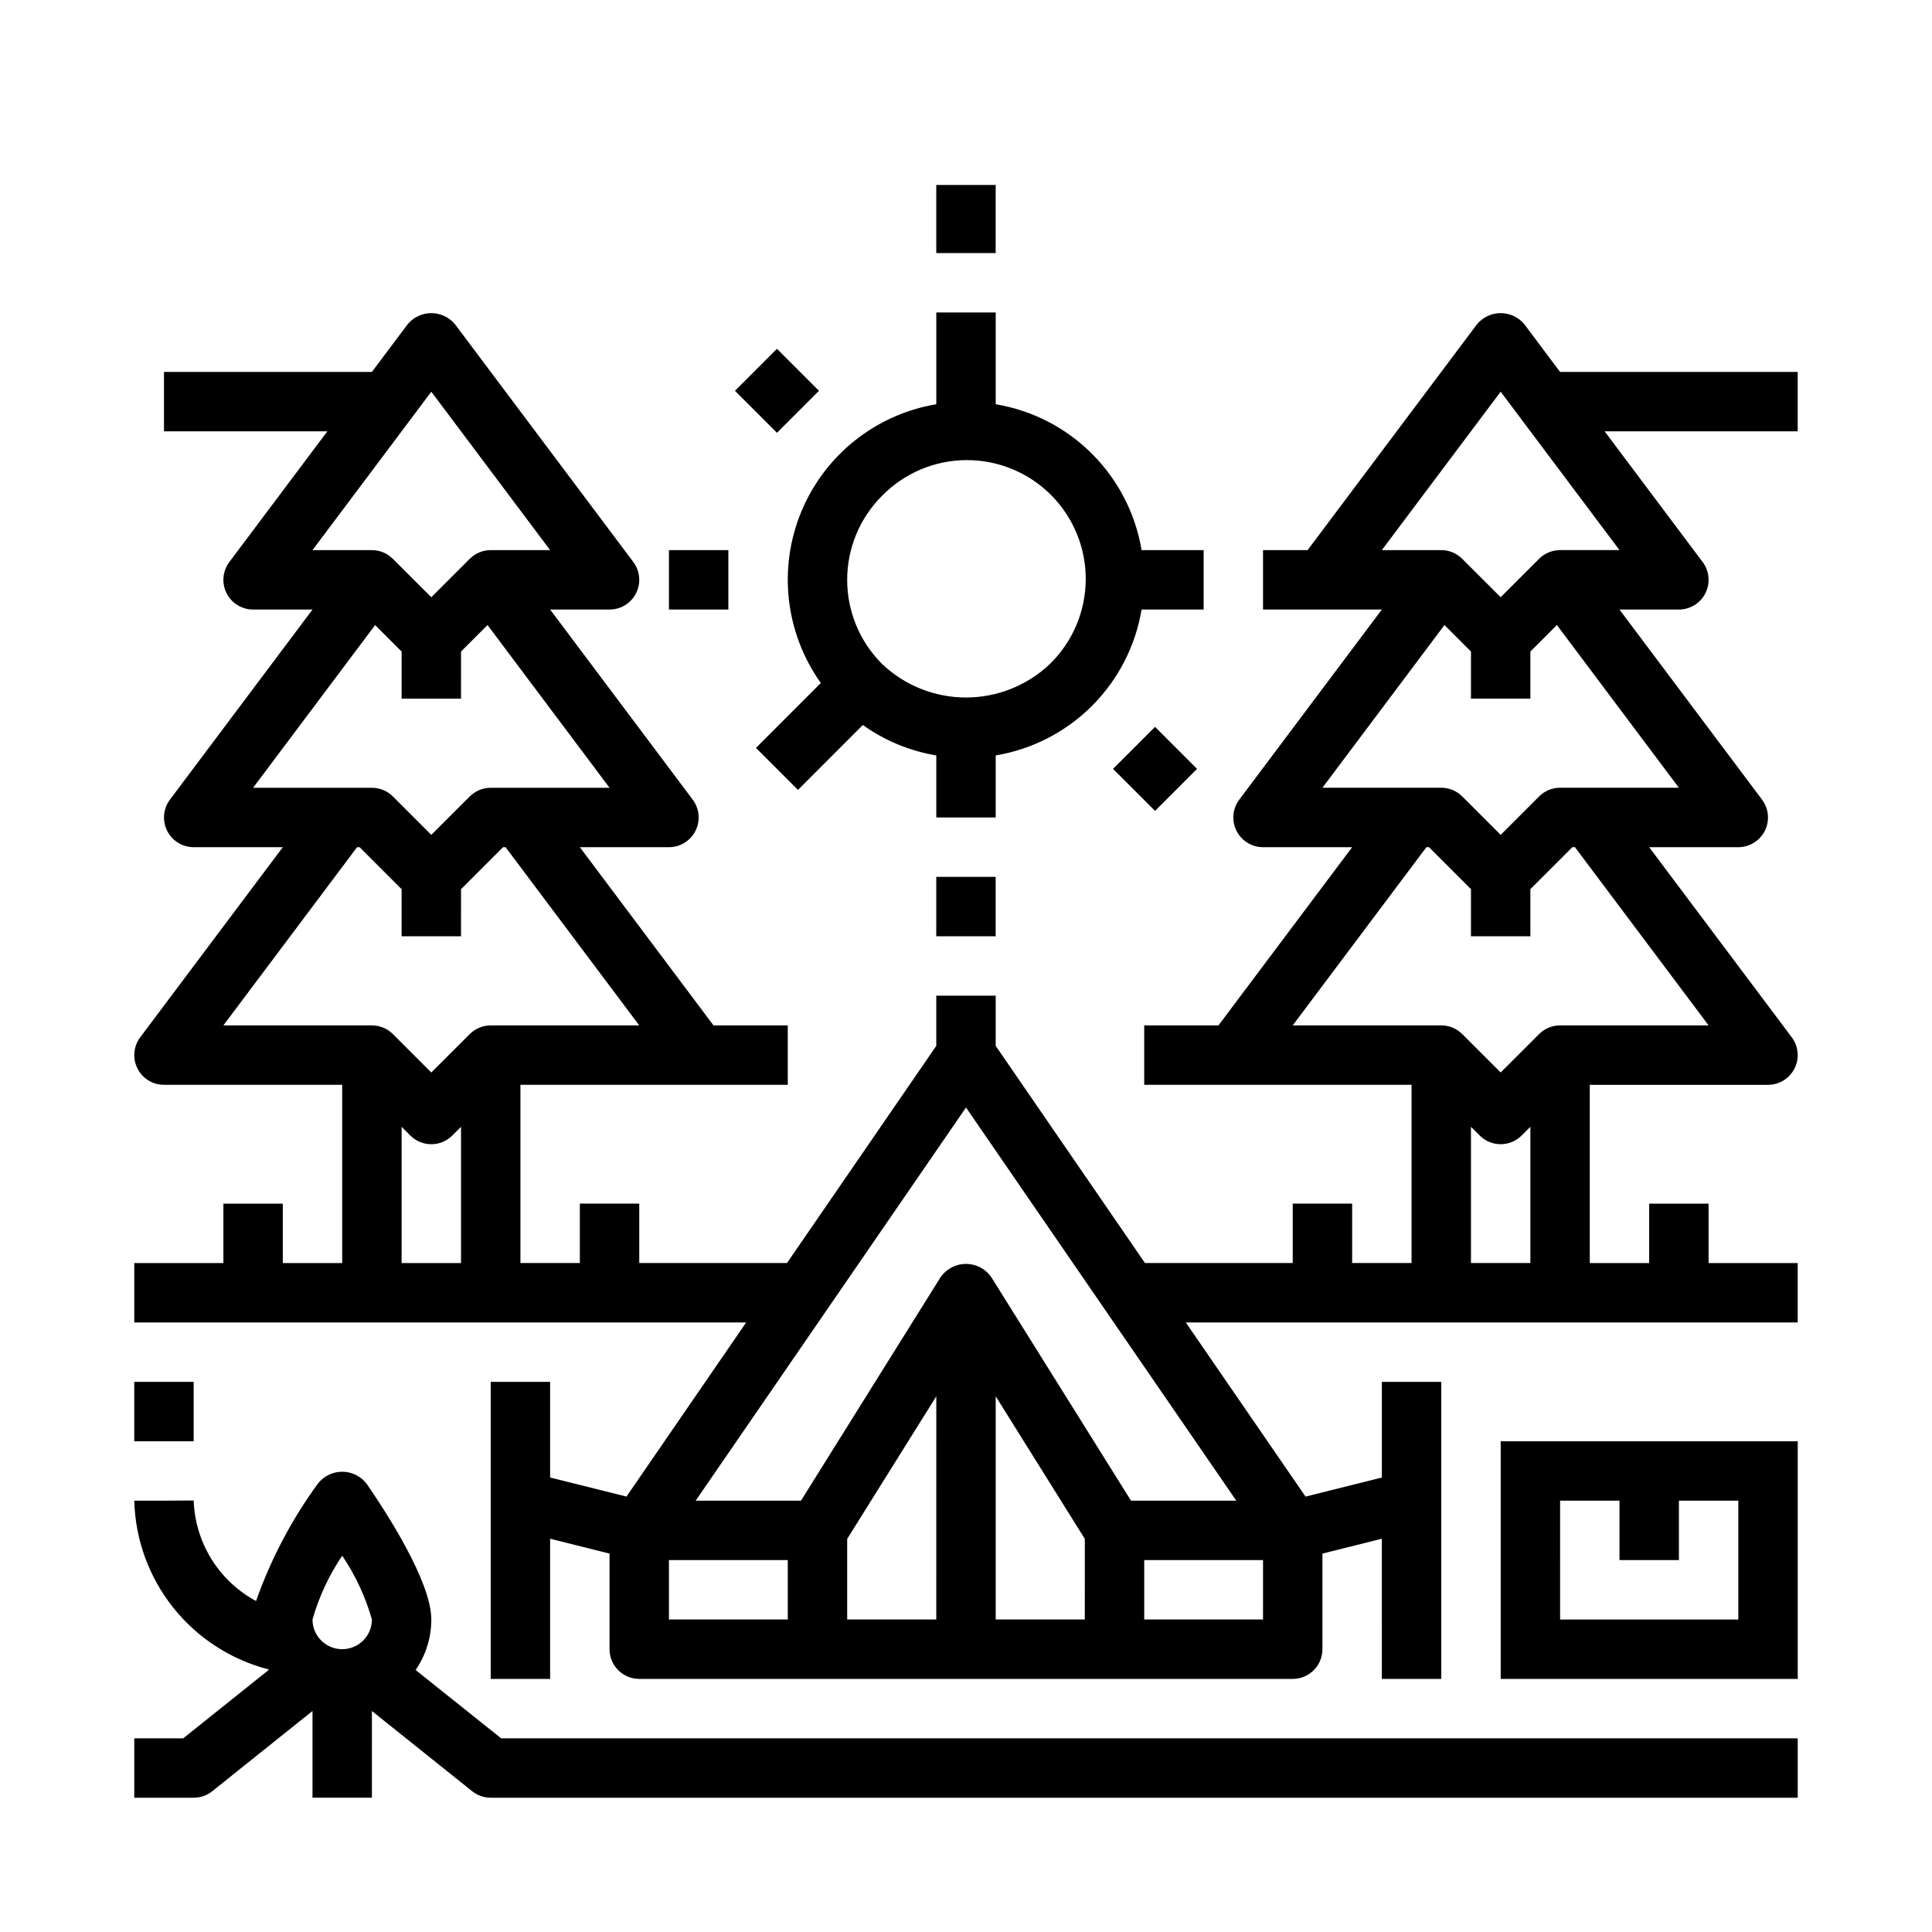 <?xml version="1.0" encoding="UTF-8"?>
<!-- Uploaded to: SVG Repo, www.svgrepo.com, Generator: SVG Repo Mixer Tools -->
<svg fill="#000000" width="800px" height="800px" version="1.1" viewBox="144 144 512 512" xmlns="http://www.w3.org/2000/svg">
 <g>
  <path d="m361.53 325-17.191 17.199 11.133 11.133 17.191-17.199c5.789 4.137 12.445 6.894 19.465 8.062v16.441h15.742l0.004-16.441c9.668-1.613 18.59-6.207 25.523-13.141 6.93-6.93 11.523-15.852 13.137-25.52h16.445v-15.746h-16.445c-1.613-9.668-6.207-18.59-13.137-25.52-6.934-6.934-15.855-11.527-25.523-13.141v-24.316h-15.746v24.316c-16.031 2.688-29.547 13.441-35.77 28.457-6.219 15.02-4.266 32.18 5.172 45.414zm16.199-49.594h0.004c5.879-6.012 13.922-9.426 22.336-9.473 8.41-0.047 16.492 3.273 22.441 9.219 5.949 5.949 9.27 14.031 9.223 22.441-0.047 8.414-3.457 16.457-9.469 22.34-6.004 5.719-13.977 8.91-22.266 8.91-8.293 0-16.266-3.191-22.266-8.91-5.906-5.906-9.223-13.914-9.223-22.262 0-8.352 3.316-16.359 9.223-22.266z"/>
  <path d="m438.96 347.76 11.133-11.133 11.133 11.133-11.133 11.133z"/>
  <path d="m392.12 193.02h15.742v18.051h-15.742z"/>
  <path d="m392.12 376.38h15.742v15.742h-15.742z"/>
  <path d="m338.77 247.57 11.129-11.133 11.133 11.129-11.129 11.133z"/>
  <path d="m321.28 289.79h15.742v15.742h-15.742z"/>
  <path d="m179.58 510.21h15.742v15.742h-15.742z"/>
  <path d="m281.92 604.67h-5.109l-22.672-18.105c2.719-3.934 4.172-8.602 4.164-13.383 0-10.059-11.98-28.496-17.137-35.961-1.543-2.016-3.938-3.195-6.477-3.195s-4.934 1.18-6.481 3.195c-6.934 9.508-12.441 19.977-16.352 31.07-9.855-5.309-16.148-15.457-16.531-26.645l-7.871 0.047h-7.871c0.266 10.301 3.879 20.234 10.289 28.301 6.414 8.062 15.277 13.824 25.254 16.402l0.109 0.133-22.672 18.141h-12.98v15.742h15.742c1.789 0.004 3.523-0.605 4.922-1.723l26.566-21.254v22.977h15.742l0.004-22.977 26.566 21.254c1.398 1.117 3.133 1.727 4.922 1.723h346.37v-15.742zm-47.23-23.617c-4.348 0-7.875-3.523-7.875-7.871 1.711-6.016 4.371-11.723 7.875-16.902 3.504 5.18 6.16 10.887 7.871 16.902 0 2.086-0.828 4.09-2.305 5.566-1.477 1.477-3.481 2.305-5.566 2.305z"/>
  <path d="m547.99 229.96c-1.547-1.883-3.859-2.977-6.297-2.977-2.441 0-4.75 1.094-6.297 2.977l-44.871 59.828h-11.809v15.742h31.488l-37.785 50.383c-1.789 2.387-2.078 5.578-0.742 8.246 1.332 2.664 4.059 4.352 7.039 4.352h23.617l-35.426 47.23h-19.68v15.742h70.848v47.23l-15.742 0.004v-15.742h-15.746v15.742h-39.156l-39.562-57.551v-13.297h-15.746v13.297l-39.562 57.551h-39.156v-15.742h-15.742v15.742h-15.746v-47.23h70.848v-15.746h-19.68l-35.422-47.23h23.617-0.004c2.984 0 5.707-1.688 7.043-4.352 1.332-2.668 1.043-5.859-0.746-8.246l-37.785-50.379h15.746c2.981 0 5.707-1.688 7.039-4.352 1.336-2.668 1.047-5.859-0.742-8.246l-47.23-62.977c-1.551-1.883-3.859-2.977-6.301-2.977-2.438 0-4.75 1.094-6.297 2.977l-9.445 12.598h-55.105v15.742h43.297l-25.977 34.637c-1.789 2.387-2.078 5.578-0.746 8.246 1.336 2.664 4.062 4.352 7.043 4.352h15.742l-37.785 50.379c-1.789 2.387-2.074 5.578-0.742 8.246 1.332 2.664 4.059 4.352 7.039 4.352h23.617l-37.785 50.379c-1.789 2.387-2.078 5.578-0.742 8.246 1.332 2.664 4.059 4.352 7.039 4.352h47.23v47.23h-15.742v-15.742h-15.742v15.742h-23.617v15.742h162.16l-31.723 46.145-20.234-5.051v-25.348h-15.742v78.719h15.742v-37.148l15.742 3.938 0.004 25.34c0 2.09 0.828 4.09 2.305 5.566 1.477 1.477 3.481 2.305 5.566 2.305h173.18c2.09 0 4.09-0.828 5.566-2.305 1.477-1.477 2.305-3.477 2.305-5.566v-25.34l15.742-3.938 0.004 37.148h15.742v-78.719h-15.742v25.348l-20.223 5.055-31.734-46.148h162.16v-15.742h-23.613v-15.742h-15.746v15.742h-15.742v-47.23h47.23c2.981 0 5.707-1.688 7.043-4.352 1.332-2.668 1.043-5.859-0.746-8.246l-37.785-50.379h23.617c2.981 0 5.707-1.688 7.039-4.352 1.336-2.668 1.047-5.859-0.742-8.246l-37.785-50.379h15.742c2.984 0 5.707-1.688 7.043-4.352 1.332-2.668 1.047-5.859-0.742-8.246l-25.98-34.637h51.168v-15.742h-62.977zm-289.69 17.848 31.488 41.98h-15.742c-2.09 0-4.09 0.832-5.566 2.309l-10.18 10.176-10.137-10.121c-1.477-1.508-3.496-2.359-5.606-2.363h-15.746zm-47.23 104.96 32.34-43.121 7.023 7.023-0.004 12.48h15.742l0.004-12.484 7.023-7.023 32.336 43.125h-31.488c-2.09 0-4.09 0.832-5.566 2.309l-10.18 10.176-10.18-10.18 0.004 0.004c-1.477-1.477-3.481-2.309-5.566-2.309zm55.105 125.95h-15.746v-36.102l2.309 2.309c3.074 3.07 8.055 3.07 11.129 0l2.309-2.309zm2.297-60.66-10.172 10.168-10.172-10.172 0.004 0.004c-1.477-1.484-3.484-2.316-5.574-2.316h-39.359l35.426-47.23h0.676l11.129 11.129v12.484h15.742l0.004-12.484 11.129-11.129h0.676l35.426 47.23h-39.359c-2.094 0-4.098 0.832-5.574 2.316zm84.293 155.12h-31.488v-15.746h31.488zm39.359 0h-23.613v-21.355l23.617-37.785zm39.359 0h-23.613v-59.145l23.617 37.785zm47.23 0h-31.484v-15.746h31.488zm-7.086-31.488h-27.902l-37.047-59.277h0.004c-1.535-2.176-4.031-3.469-6.691-3.469-2.664 0-5.16 1.293-6.691 3.469l-37.031 59.277h-27.906l71.637-104.19zm77.938-62.977h-15.742v-36.102l2.305 2.305v0.004c3.074 3.07 8.059 3.07 11.133 0l2.305-2.309zm47.23-62.977h-39.359c-2.09 0-4.094 0.832-5.57 2.316l-10.172 10.168-10.172-10.172v0.004c-1.477-1.484-3.481-2.316-5.574-2.316h-39.359l35.426-47.23h0.676l11.133 11.129v12.484h15.742v-12.484l11.133-11.129h0.676zm-7.871-62.977h-31.488c-2.086 0-4.09 0.832-5.562 2.309l-10.18 10.176-10.18-10.18v0.004c-1.477-1.477-3.477-2.309-5.566-2.309h-31.488l32.34-43.121 7.023 7.023v12.48h15.742v-12.484l7.023-7.023zm-15.742-62.977h-15.746c-2.086 0-4.09 0.832-5.562 2.309l-10.18 10.176-10.141-10.121c-1.477-1.508-3.496-2.359-5.606-2.363h-15.742l31.488-41.98z"/>
  <path d="m541.7 588.93h78.719v-62.977h-78.719zm15.742-47.23h15.742v15.742h15.742l0.004-15.742h15.742v31.488h-47.23z"/>
 </g>
</svg>